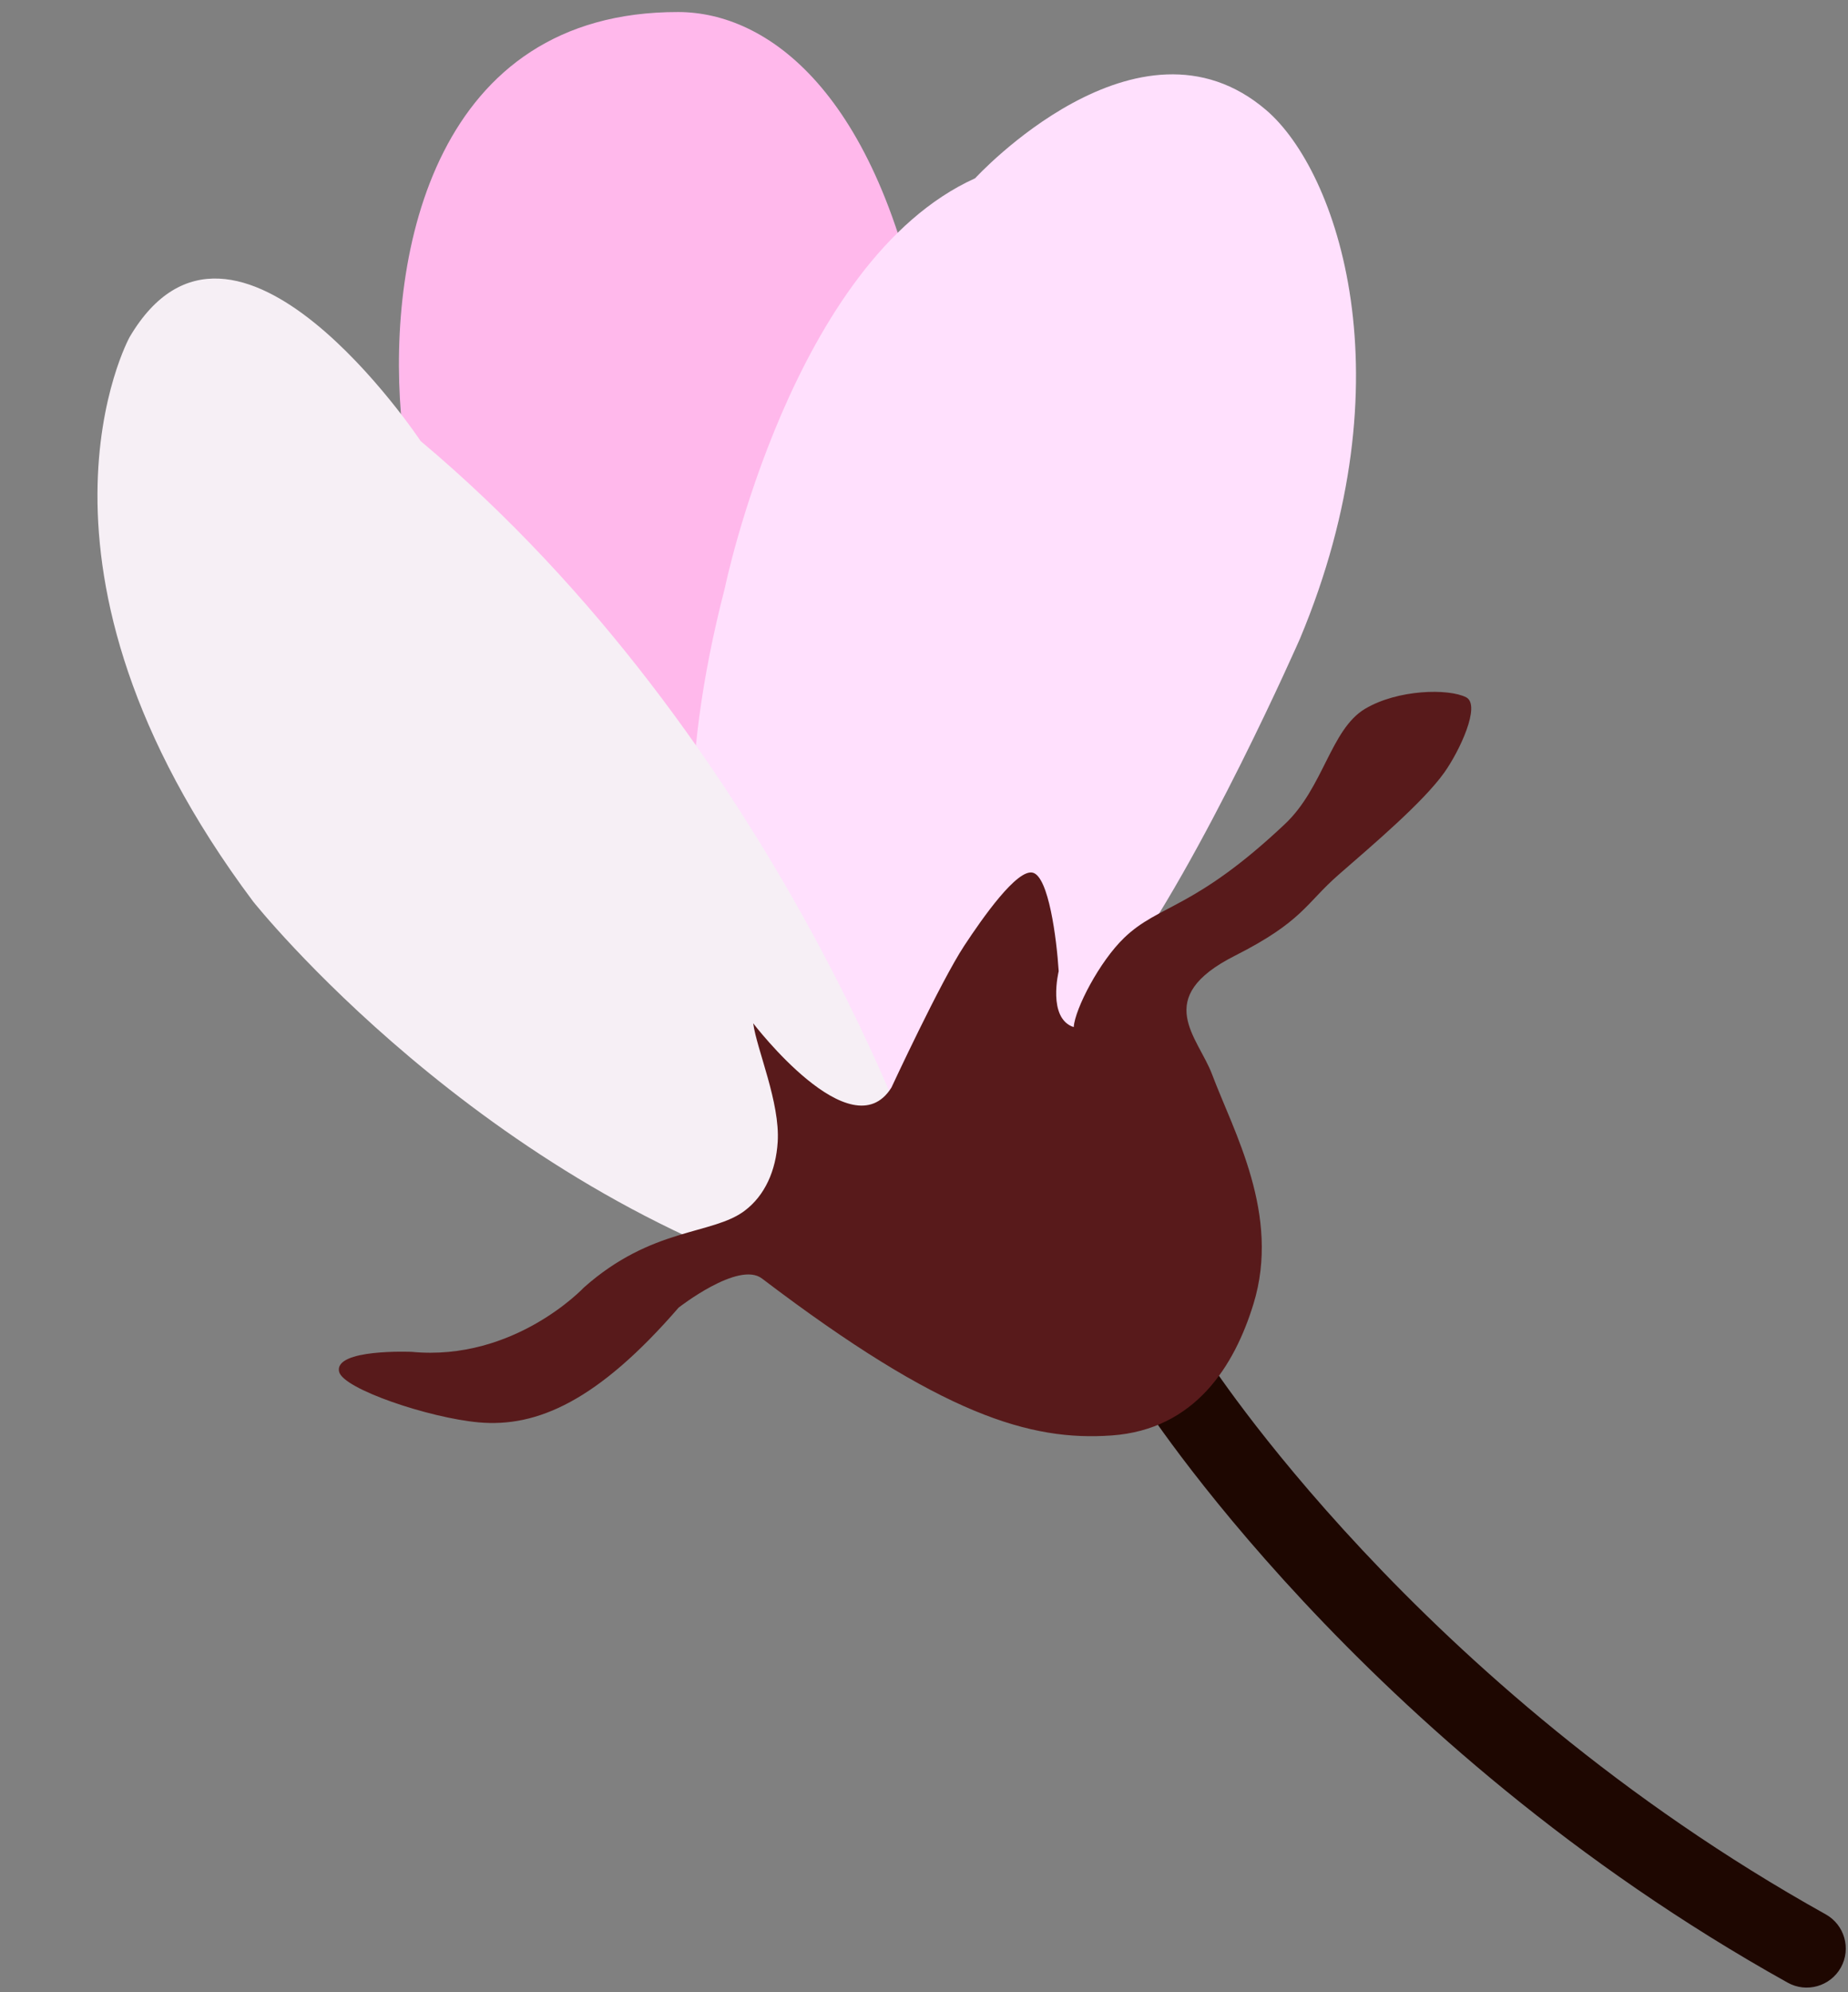 <?xml version="1.0" encoding="UTF-8"?><svg xmlns="http://www.w3.org/2000/svg" xmlns:xlink="http://www.w3.org/1999/xlink" clip-rule="evenodd" fill-rule="evenodd" height="455.8" preserveAspectRatio="xMidYMid meet" stroke-linejoin="round" stroke-miterlimit="2" version="1.0" viewBox="-21.1 -2.2 422.9 455.8" width="422.9" zoomAndPan="magnify"><rect x="-21.1" y="-2.2" width="422.9" height="455.8" fill="#808080" stroke="none"/><g><g><g id="change1_1"><path d="M2366.47,419.498C2366.47,419.498 2403.71,478.096 2476.58,518.707C2479.78,520.495 2483.84,519.342 2485.63,516.135C2487.41,512.929 2486.26,508.874 2483.05,507.087C2413.39,468.262 2377.69,412.352 2377.69,412.352C2375.72,409.255 2371.61,408.343 2368.51,410.315C2365.41,412.287 2364.5,416.402 2366.47,419.498Z" fill="#1e0701" transform="translate(-2943.006 -246.282) scale(1.345)"/></g><g id="change2_1"><path d="M2322.54,380.158C2322.54,380.158 2250.25,368.89 2240.64,251.857C2238.37,224.266 2246.54,183.431 2287.84,183.521C2302.83,183.553 2321.77,196.867 2329.7,238.984C2329.7,238.984 2341.74,337.671 2322.54,380.158Z" fill="#ffb8eb" transform="translate(-2943.006 -246.282) scale(1.345)"/></g><g id="change3_1"><path d="M2304.2,367.946C2304.2,367.946 2279.33,344.915 2295.74,281.518C2295.74,281.518 2307.21,225.864 2338.33,211.798C2338.33,211.798 2366.08,181.508 2387.88,200.224C2400,210.63 2412.14,245.826 2393.61,290.083C2393.61,290.083 2377.03,327.92 2362.65,347.359C2362.65,347.359 2355.87,372.135 2348.18,379.028C2336.63,389.377 2319.74,392.624 2304.2,367.946Z" fill="#ffe0fd" transform="translate(-2943.006 -246.282) scale(1.345)"/></g><g id="change4_1"><path d="M2329.5,381.732C2329.5,381.732 2304.83,307.592 2243.99,256.495C2243.99,256.495 2212.23,208.681 2194.47,238.816C2194.47,238.816 2172.89,277.904 2215.49,334.813C2215.49,334.813 2254.24,383.604 2313.13,400.818C2313.13,400.818 2360.28,412.145 2329.5,381.732Z" fill="#f6eff5" transform="translate(-2943.006 -246.282) scale(1.345)"/></g><g id="change5_1"><path d="M2355.1,356.178C2355.34,353.021 2359.5,345.018 2363.69,340.988C2369.68,335.229 2375.59,336.211 2391.05,321.629C2397.6,315.455 2398.83,305.532 2404.66,302.047C2410.23,298.72 2418.87,298.552 2421.87,300.076C2424.45,301.389 2420.72,309.313 2418.11,312.941C2414.5,317.97 2406.12,325.066 2400.18,330.251C2394.55,335.167 2394.1,338.184 2382.51,344.046C2368.35,351.213 2376.26,357.829 2378.66,364.247C2382.3,373.952 2390.36,388.067 2385.69,403.263C2382.47,413.749 2375.78,424.629 2361.55,425.634C2347.76,426.607 2332.72,422.244 2302.06,398.933C2298.07,395.903 2287.88,403.892 2287.88,403.892C2274.18,419.716 2263.81,424.31 2253.86,423.407C2245.42,422.642 2230.81,417.731 2230.12,414.8C2229.2,410.847 2242.47,411.412 2242.47,411.412C2259.95,413.076 2271.77,400.465 2271.77,400.465C2283.36,390.173 2293.61,391.552 2299.1,387.426C2302.57,384.823 2304.44,380.591 2304.74,375.706C2305.16,369 2301.19,360.026 2300.57,355.527C2300.57,355.527 2317.26,377.407 2324.09,366.462C2324.09,366.462 2332.46,348.441 2336.47,342.349C2339.6,337.598 2345.48,329.193 2348.16,329.914C2350.84,330.634 2352.19,341.055 2352.55,346.673C2352.55,346.673 2350.58,354.688 2355.1,356.178Z" fill="#581a1b" transform="translate(-2943.006 -246.282) scale(1.345)"/></g></g></g></svg>